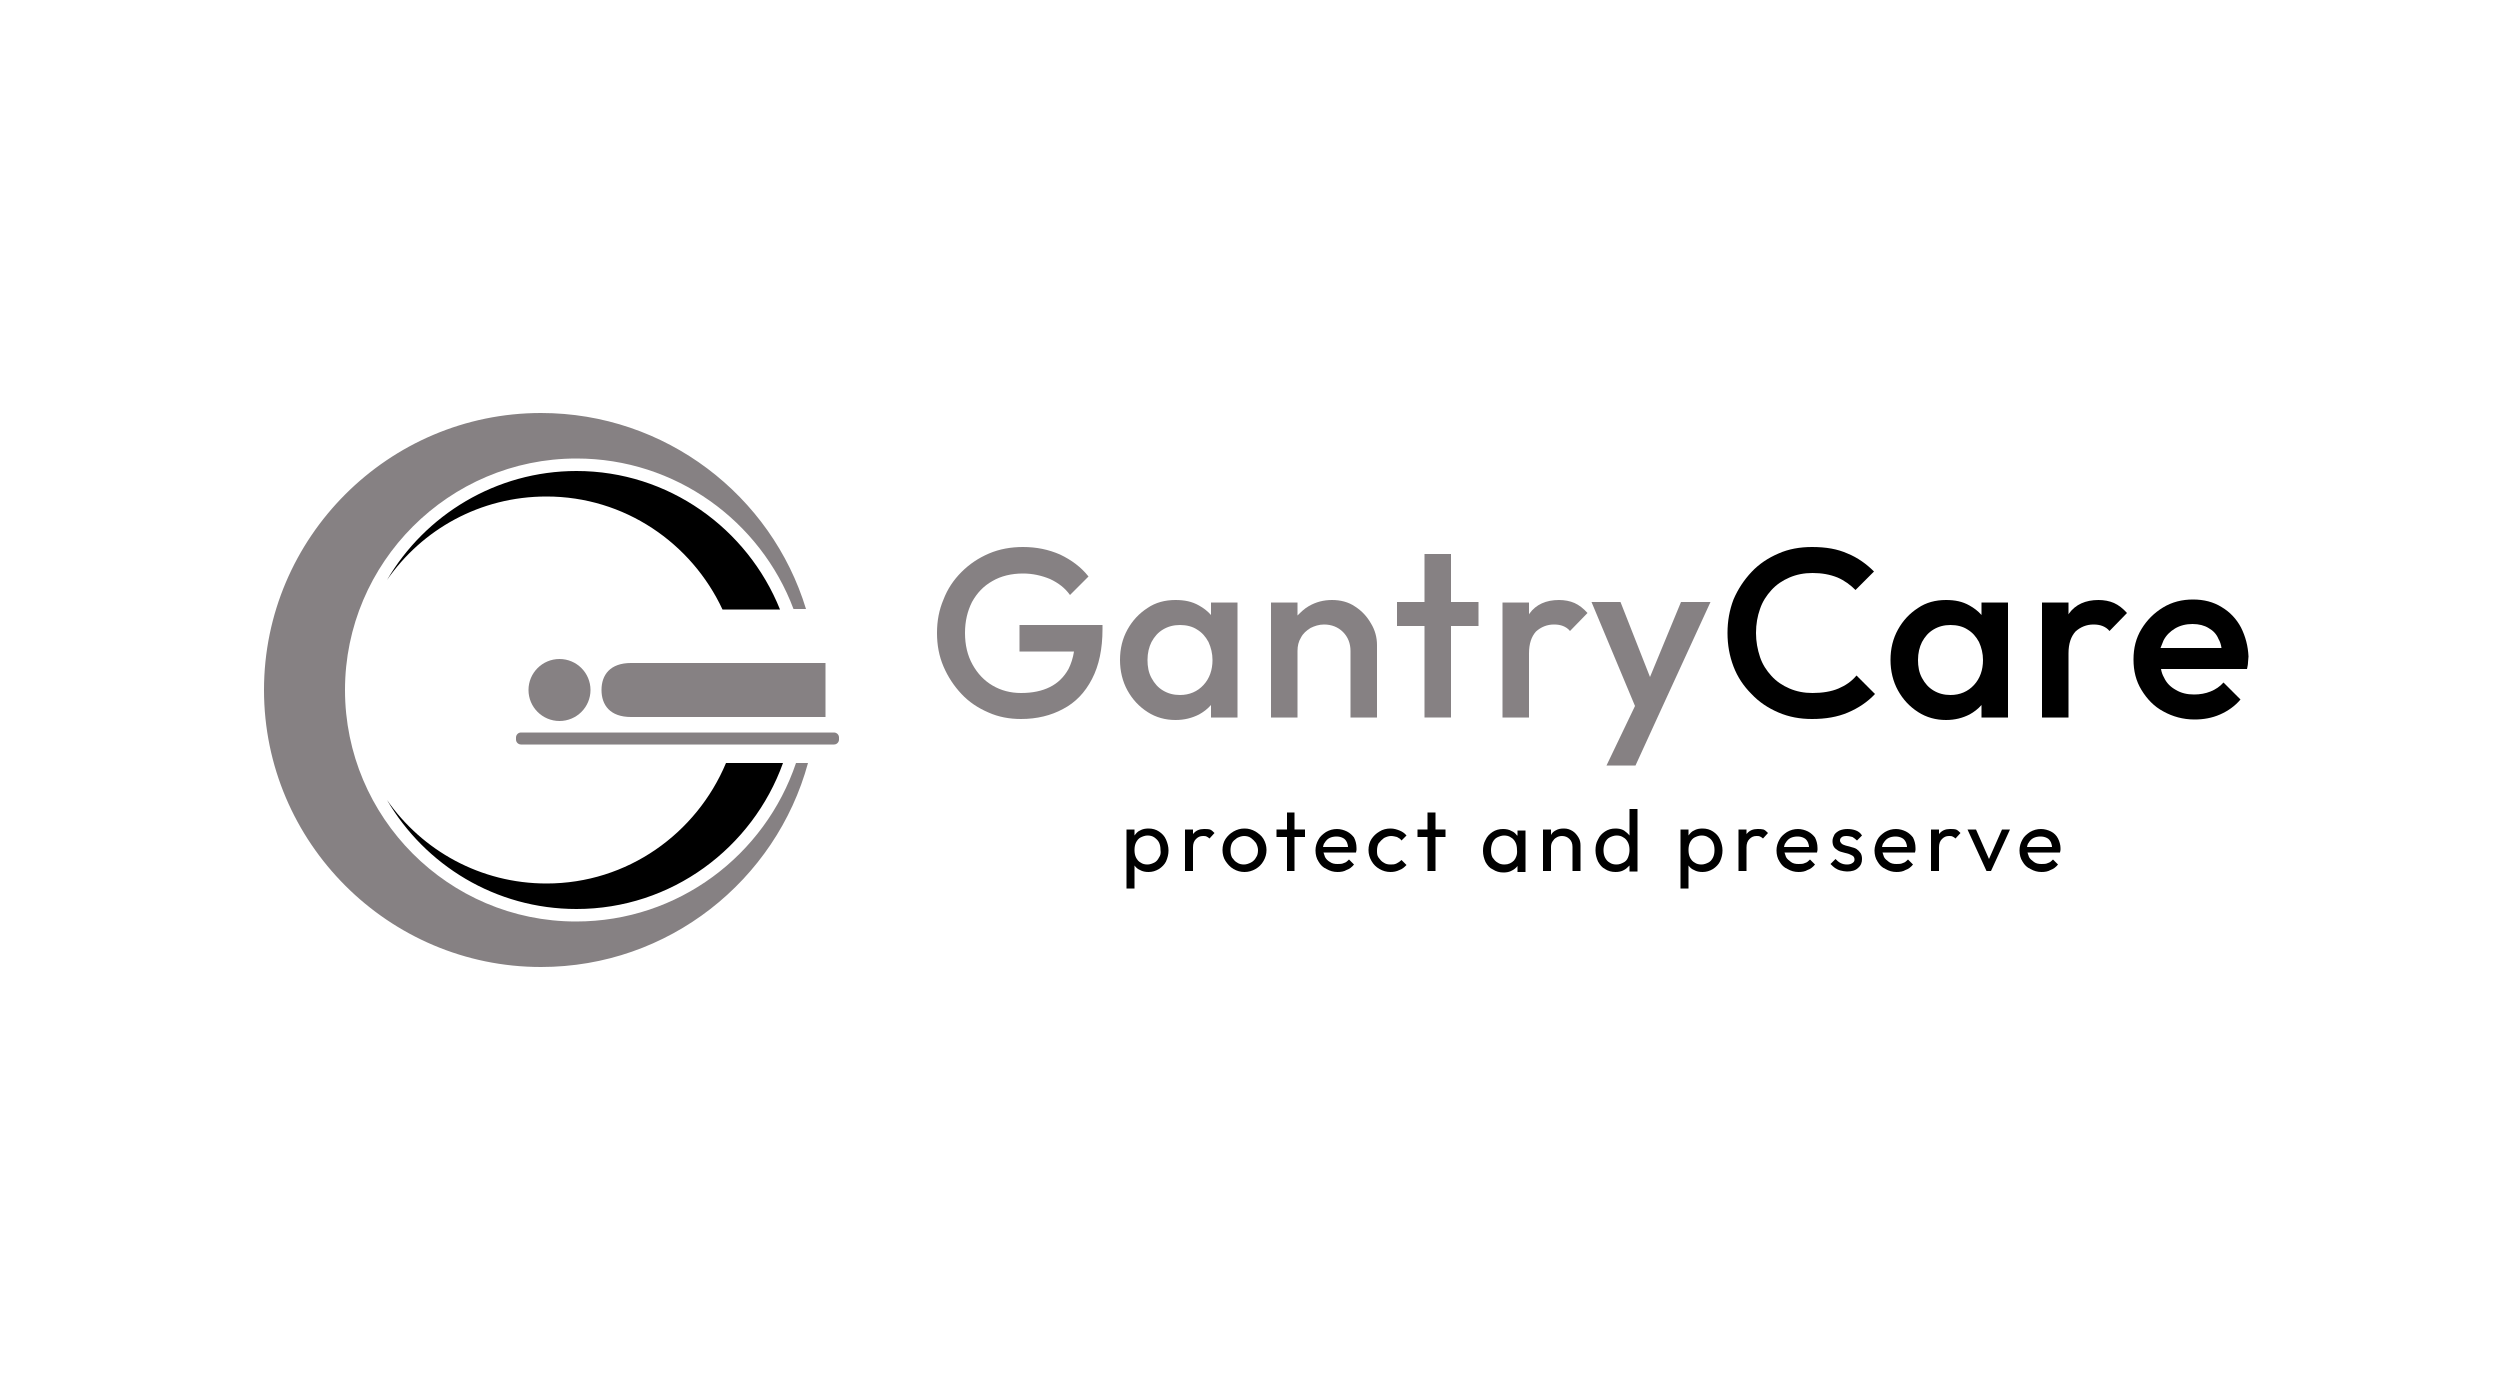 <?xml version="1.0" encoding="utf-8"?>
<!-- Generator: $$$/GeneralStr/196=Adobe Illustrator 27.6.0, SVG Export Plug-In . SVG Version: 6.00 Build 0)  -->
<svg version="1.1" id="Ebene_1" xmlns="http://www.w3.org/2000/svg" xmlns:xlink="http://www.w3.org/1999/xlink" x="0px" y="0px"
	 viewBox="0 0 500 280" style="enable-background:new 0 0 500 280;" xml:space="preserve">
<style type="text/css">
	.st0{fill:#868183;}
</style>
<g>
	<circle class="st0" cx="111.9" cy="138" r="6.2"/>
	<path class="st0" d="M165.1,143.4c0,0-34.7,0-38.9,0s-5.9-2.4-5.9-5.4s1.7-5.4,5.9-5.4h38.9V143.4z"/>
	<path class="st0" d="M166.8,148.9h-62.6c-0.5,0-1-0.4-1-1v-0.4c0-0.5,0.4-1,1-1h62.6c0.5,0,1,0.4,1,1v0.4
		C167.8,148.4,167.4,148.9,166.8,148.9z"/>
	<g>
		<path class="st0" d="M204.1,130.3h10.7c-0.2,1.3-0.6,2.5-1.1,3.5c-0.9,1.6-2.1,2.8-3.7,3.6c-1.6,0.8-3.5,1.2-5.8,1.2
			c-2.1,0-4-0.5-5.7-1.5s-3-2.4-4-4.2c-1-1.8-1.5-3.9-1.5-6.3c0-2.4,0.5-4.4,1.4-6.2c1-1.8,2.3-3.2,4.1-4.2c1.7-1,3.8-1.5,6.1-1.5
			c1.9,0,3.7,0.4,5.4,1.1c1.7,0.8,3,1.8,4,3.2l3.7-3.7c-1.5-1.9-3.4-3.3-5.7-4.4c-2.3-1-4.7-1.5-7.4-1.5c-2.4,0-4.7,0.4-6.8,1.3
			c-2.1,0.9-3.9,2.1-5.5,3.7c-1.6,1.6-2.8,3.4-3.6,5.5c-0.9,2.1-1.3,4.3-1.3,6.7s0.4,4.6,1.3,6.7c0.9,2.1,2.1,3.9,3.6,5.5
			c1.5,1.6,3.3,2.8,5.4,3.7c2,0.9,4.2,1.3,6.5,1.3c3.2,0,6-0.7,8.4-2c2.5-1.3,4.4-3.3,5.8-6c1.4-2.7,2.1-6,2.1-10V125h-16.6v5.3
			H204.1L204.1,130.3z"/>
		<path class="st0" d="M242.2,123c-0.7-0.8-1.5-1.4-2.4-1.9c-1.4-0.8-2.9-1.1-4.7-1.1c-2.1,0-4,0.5-5.6,1.6c-1.7,1.1-3,2.5-4,4.3
			c-1,1.8-1.5,3.8-1.5,6.1c0,2.2,0.5,4.3,1.5,6.1c1,1.8,2.3,3.2,4,4.3s3.6,1.6,5.6,1.6c1.8,0,3.3-0.4,4.7-1.1
			c0.9-0.5,1.7-1.1,2.4-1.9v2.5h5.3v-23h-5.3V123z M240.7,137c-1.2,1.3-2.8,2-4.7,2c-1.3,0-2.4-0.3-3.4-0.9c-1-0.6-1.7-1.4-2.3-2.5
			c-0.6-1.1-0.8-2.3-0.8-3.6c0-1.4,0.3-2.6,0.8-3.6c0.6-1.1,1.3-1.9,2.3-2.5s2.1-0.9,3.4-0.9c1.3,0,2.5,0.3,3.4,0.9
			c1,0.6,1.7,1.4,2.3,2.5c0.5,1.1,0.8,2.3,0.8,3.6C242.5,134,241.9,135.7,240.7,137z"/>
		<path class="st0" d="M271,121.3c-1.3-0.9-2.9-1.3-4.6-1.3c-1.7,0-3.2,0.4-4.6,1.2c-0.9,0.5-1.6,1.2-2.3,1.9v-2.6h-5.3v23h5.3
			v-13.3c0-1,0.2-1.9,0.7-2.7c0.4-0.8,1.1-1.4,1.9-1.9c0.8-0.4,1.7-0.7,2.7-0.7c1.5,0,2.8,0.5,3.8,1.5s1.5,2.3,1.5,3.8v13.3h5.3V129
			c0-1.5-0.4-3-1.2-4.3C273.4,123.3,272.4,122.2,271,121.3z"/>
		<polygon class="st0" points="290.2,110.8 284.9,110.8 284.9,120.4 279.4,120.4 279.4,125.2 284.9,125.2 284.9,143.5 290.2,143.5 
			290.2,125.2 295.7,125.2 295.7,120.4 290.2,120.4 		"/>
		<path class="st0" d="M314.9,120.6c-0.9-0.4-2-0.6-3.1-0.6c-2.6,0-4.6,0.9-5.9,2.7c0,0.1-0.1,0.1-0.1,0.2v-2.4h-5.3v23h5.3v-12.8
			c0-2,0.5-3.4,1.4-4.4c1-0.9,2.2-1.4,3.6-1.4c0.7,0,1.3,0.1,1.8,0.3c0.5,0.2,1,0.5,1.4,1l3.5-3.6
			C316.7,121.7,315.8,121,314.9,120.6z"/>
		<polygon class="st0" points="336.2,120.4 330,135.4 324.1,120.4 318.3,120.4 327,141.2 321.3,153.1 327.1,153.1 331.4,143.7 
			342.1,120.4 		"/>
	</g>
	<g>
		<path d="M367.7,137.7c-1.4,0.6-3.2,0.9-5.2,0.9c-1.7,0-3.2-0.3-4.6-0.9c-1.4-0.6-2.6-1.4-3.6-2.5c-1-1.1-1.8-2.3-2.3-3.8
			s-0.8-3.1-0.8-4.8c0-1.8,0.3-3.4,0.8-4.8c0.5-1.5,1.3-2.7,2.3-3.8s2.2-1.9,3.6-2.5s2.9-0.9,4.6-0.9c1.9,0,3.5,0.3,5,0.9
			c1.4,0.6,2.6,1.5,3.6,2.5l3.7-3.7c-1.5-1.5-3.3-2.8-5.3-3.6c-2-0.9-4.3-1.3-7.1-1.3c-2.4,0-4.7,0.4-6.7,1.3
			c-2.1,0.9-3.9,2.1-5.4,3.7c-1.5,1.6-2.7,3.4-3.6,5.5c-0.8,2.1-1.2,4.3-1.2,6.7c0,2.4,0.4,4.6,1.2,6.7c0.8,2.1,2,3.9,3.6,5.5
			c1.5,1.6,3.3,2.8,5.4,3.7c2.1,0.9,4.3,1.3,6.7,1.3c2.7,0,5.1-0.4,7.2-1.3c2.1-0.9,3.9-2.1,5.4-3.7l-3.7-3.7
			C370.3,136.3,369.1,137.1,367.7,137.7z"/>
		<path d="M396.3,123c-0.7-0.8-1.5-1.4-2.4-1.9c-1.4-0.8-2.9-1.1-4.7-1.1c-2.1,0-4,0.5-5.6,1.6c-1.7,1.1-3,2.5-4,4.3
			c-1,1.8-1.5,3.8-1.5,6.1c0,2.2,0.5,4.3,1.5,6.1c1,1.8,2.3,3.2,4,4.3s3.6,1.6,5.6,1.6c1.8,0,3.3-0.4,4.7-1.1
			c0.9-0.5,1.7-1.1,2.4-1.9v2.5h5.3v-23h-5.3V123z M394.8,137c-1.2,1.3-2.8,2-4.7,2c-1.3,0-2.4-0.3-3.4-0.9c-1-0.6-1.7-1.4-2.3-2.5
			c-0.6-1.1-0.8-2.3-0.8-3.6c0-1.4,0.3-2.6,0.8-3.6c0.6-1.1,1.3-1.9,2.3-2.5s2.1-0.9,3.4-0.9s2.5,0.3,3.4,0.9c1,0.6,1.7,1.4,2.3,2.5
			c0.5,1.1,0.8,2.3,0.8,3.6C396.6,134,396,135.7,394.8,137z"/>
		<path d="M422.8,120.6c-0.9-0.4-2-0.6-3.1-0.6c-2.6,0-4.6,0.9-5.9,2.7c0,0.1-0.1,0.1-0.1,0.2v-2.4h-5.3v23h5.3v-12.8
			c0-2,0.5-3.4,1.4-4.4c1-0.9,2.2-1.4,3.6-1.4c0.7,0,1.3,0.1,1.8,0.3c0.5,0.2,1,0.5,1.4,1l3.5-3.6
			C424.6,121.7,423.7,121,422.8,120.6z"/>
		<path d="M448.2,125.5c-0.9-1.7-2.2-3.1-3.9-4.1c-1.6-1-3.5-1.5-5.7-1.5s-4.2,0.5-6,1.6s-3.2,2.5-4.3,4.3c-1.1,1.8-1.6,3.8-1.6,6.1
			s0.5,4.3,1.6,6.1s2.5,3.3,4.4,4.3c1.8,1,3.9,1.6,6.2,1.6c1.8,0,3.5-0.3,5.1-1s3-1.7,4.1-3l-3.4-3.4c-0.7,0.8-1.6,1.4-2.6,1.8
			c-1,0.4-2.1,0.6-3.3,0.6c-1.4,0-2.6-0.3-3.6-0.9c-1.1-0.6-1.9-1.4-2.4-2.5c-0.3-0.5-0.5-1.1-0.6-1.7h17.2c0.1-0.5,0.2-0.9,0.2-1.3
			c0-0.4,0.1-0.8,0.1-1.2C449.6,129.2,449.1,127.3,448.2,125.5z M432.7,128.1c0.5-1,1.3-1.8,2.3-2.4c1-0.6,2.2-0.9,3.5-0.9
			s2.4,0.3,3.2,0.8c0.9,0.5,1.6,1.2,2,2.2c0.3,0.5,0.5,1.1,0.6,1.8h-12.2C432.3,129.1,432.5,128.6,432.7,128.1z"/>
	</g>
	<g>
		<path d="M231.8,166.3c-0.6-0.4-1.3-0.6-2.1-0.6c-0.6,0-1.2,0.1-1.7,0.4c-0.5,0.2-0.8,0.6-1.1,1v-1.2h-1.6v11.8h1.6v-4.6
			c0.3,0.4,0.6,0.7,1.1,0.9c0.5,0.3,1.1,0.4,1.7,0.4c0.8,0,1.4-0.2,2.1-0.6c0.6-0.4,1.1-0.9,1.4-1.5c0.3-0.7,0.5-1.4,0.5-2.2
			c0-0.8-0.2-1.5-0.5-2.2C232.9,167.2,232.4,166.7,231.8,166.3z M231.8,171.5c-0.2,0.4-0.5,0.8-0.9,1s-0.9,0.4-1.4,0.4
			s-1-0.1-1.4-0.4c-0.4-0.2-0.7-0.6-0.9-1c-0.2-0.4-0.3-0.9-0.3-1.5c0-0.6,0.1-1.1,0.3-1.5c0.2-0.4,0.5-0.8,0.9-1s0.9-0.4,1.4-0.4
			s1,0.1,1.4,0.4s0.7,0.6,0.9,1c0.2,0.4,0.3,0.9,0.3,1.5C232.2,170.6,232.1,171.1,231.8,171.5z"/>
		<path d="M240.8,165.8c-0.9,0-1.6,0.3-2.1,0.9c-0.1,0.1-0.1,0.1-0.1,0.2v-1H237v8.3h1.6v-4.7c0-0.8,0.2-1.3,0.6-1.7
			c0.4-0.4,0.8-0.6,1.4-0.6c0.3,0,0.5,0,0.7,0.1c0.2,0.1,0.4,0.2,0.6,0.4l1-1.1c-0.3-0.3-0.6-0.6-0.9-0.7
			C241.6,165.8,241.2,165.8,240.8,165.8z"/>
		<path d="M251.1,166.3c-0.7-0.4-1.4-0.6-2.2-0.6s-1.5,0.2-2.2,0.6c-0.7,0.4-1.2,0.9-1.6,1.5c-0.4,0.6-0.6,1.4-0.6,2.2
			c0,0.8,0.2,1.6,0.6,2.2c0.4,0.6,0.9,1.2,1.6,1.6c0.7,0.4,1.4,0.6,2.2,0.6s1.5-0.2,2.2-0.6c0.7-0.4,1.2-0.9,1.6-1.6
			s0.6-1.4,0.6-2.2s-0.2-1.5-0.6-2.2S251.7,166.7,251.1,166.3z M251.2,171.5c-0.2,0.4-0.6,0.8-1,1s-0.9,0.4-1.4,0.4s-1-0.1-1.4-0.4
			c-0.4-0.2-0.7-0.6-1-1c-0.2-0.4-0.3-0.9-0.3-1.5c0-0.5,0.1-1,0.3-1.4c0.2-0.4,0.6-0.7,1-1c0.4-0.2,0.9-0.4,1.4-0.4s1,0.1,1.4,0.4
			s0.7,0.6,1,1c0.2,0.4,0.4,0.9,0.4,1.4C251.6,170.6,251.5,171.1,251.2,171.5z"/>
		<polygon points="258.9,162.5 257.4,162.5 257.4,165.9 255.3,165.9 255.3,167.4 257.4,167.4 257.4,174.2 258.9,174.2 258.9,167.4 
			261,167.4 261,165.9 258.9,165.9 		"/>
		<path d="M269.4,166.3c-0.6-0.3-1.3-0.5-2-0.5c-0.8,0-1.5,0.2-2.2,0.6c-0.6,0.4-1.2,0.9-1.5,1.5c-0.4,0.7-0.6,1.4-0.6,2.2
			s0.2,1.6,0.6,2.2c0.4,0.7,0.9,1.2,1.6,1.5c0.7,0.4,1.4,0.6,2.2,0.6c0.7,0,1.3-0.1,1.8-0.4c0.6-0.2,1.1-0.6,1.5-1.1l-1-1
			c-0.3,0.3-0.6,0.6-1,0.7c-0.4,0.2-0.8,0.2-1.3,0.2c-0.6,0-1.1-0.1-1.5-0.4c-0.4-0.2-0.8-0.6-1-1c-0.1-0.3-0.2-0.6-0.3-0.9h6.5
			c0-0.2,0.1-0.3,0.1-0.5c0-0.1,0-0.3,0-0.4c0-0.8-0.2-1.5-0.5-2.1C270.5,167.1,270,166.6,269.4,166.3z M265.9,167.6
			c0.4-0.2,0.9-0.3,1.4-0.3s0.9,0.1,1.3,0.3c0.4,0.2,0.6,0.5,0.8,0.9c0.1,0.3,0.2,0.6,0.2,0.9h-5c0.1-0.3,0.1-0.6,0.3-0.8
			C265.2,168.1,265.5,167.8,265.9,167.6z"/>
		<path d="M276.8,167.6c0.4-0.2,0.9-0.4,1.4-0.4c0.4,0,0.8,0.1,1.2,0.2c0.4,0.2,0.7,0.4,0.9,0.7l1-1c-0.4-0.5-0.9-0.8-1.4-1
			s-1.1-0.4-1.8-0.4c-0.8,0-1.6,0.2-2.2,0.6c-0.7,0.4-1.2,0.9-1.6,1.5c-0.4,0.6-0.6,1.4-0.6,2.2s0.2,1.5,0.6,2.2
			c0.4,0.7,0.9,1.2,1.6,1.6c0.7,0.4,1.4,0.6,2.2,0.6c0.6,0,1.2-0.1,1.8-0.4c0.6-0.2,1-0.6,1.4-1l-1-1c-0.3,0.3-0.6,0.5-1,0.7
			s-0.8,0.2-1.2,0.2c-0.5,0-1-0.1-1.4-0.4c-0.4-0.2-0.7-0.6-1-1c-0.3-0.4-0.3-0.9-0.3-1.4s0.1-1,0.3-1.4
			C276.1,168.2,276.4,167.9,276.8,167.6z"/>
		<polygon points="287.1,162.5 285.5,162.5 285.5,165.9 283.5,165.9 283.5,167.4 285.5,167.4 285.5,174.2 287.1,174.2 287.1,167.4 
			289.1,167.4 289.1,165.9 287.1,165.9 		"/>
		<path d="M303.4,167.1c-0.3-0.4-0.6-0.7-1.1-0.9c-0.5-0.3-1.1-0.4-1.7-0.4c-0.8,0-1.5,0.2-2.1,0.6c-0.6,0.4-1.1,0.9-1.4,1.6
			c-0.4,0.7-0.5,1.4-0.5,2.2c0,0.8,0.2,1.5,0.5,2.2c0.4,0.7,0.8,1.2,1.5,1.5c0.6,0.4,1.3,0.6,2.1,0.6c0.6,0,1.2-0.1,1.7-0.4
			c0.4-0.2,0.8-0.5,1.1-0.9v1.2h1.6v-8.3h-1.6v1H303.4z M302.8,172.1c-0.5,0.5-1.1,0.8-1.9,0.8c-0.5,0-1-0.1-1.4-0.4
			c-0.4-0.2-0.7-0.6-1-1c-0.2-0.4-0.3-0.9-0.3-1.5c0-0.5,0.1-1,0.3-1.5c0.2-0.4,0.5-0.8,0.9-1s0.9-0.4,1.4-0.4s1,0.1,1.4,0.4
			c0.4,0.2,0.7,0.6,0.9,1c0.2,0.4,0.3,0.9,0.3,1.5C303.5,170.9,303.2,171.6,302.8,172.1z"/>
		<path d="M314.5,166.2c-0.5-0.3-1-0.5-1.7-0.5s-1.2,0.1-1.7,0.4c-0.4,0.2-0.7,0.5-0.9,0.9v-1.1h-1.6v8.3h1.6v-4.8
			c0-0.4,0.1-0.8,0.3-1.1c0.2-0.3,0.4-0.6,0.8-0.8c0.3-0.2,0.7-0.3,1.1-0.3c0.6,0,1.1,0.2,1.5,0.6c0.4,0.4,0.6,0.9,0.6,1.6v4.8h1.6
			v-5.1c0-0.6-0.1-1.1-0.4-1.6S315,166.5,314.5,166.2z"/>
		<path d="M325.9,167.1c-0.3-0.4-0.7-0.7-1.1-1c-0.5-0.3-1.1-0.4-1.7-0.4c-0.8,0-1.5,0.2-2.1,0.6c-0.6,0.4-1.1,0.9-1.4,1.6
			c-0.4,0.7-0.5,1.4-0.5,2.2c0,0.8,0.2,1.5,0.5,2.2c0.4,0.7,0.8,1.2,1.4,1.5c0.6,0.4,1.3,0.6,2.1,0.6c0.6,0,1.2-0.1,1.7-0.4
			c0.4-0.2,0.8-0.6,1.1-0.9v1.2h1.6v-12.5h-1.6V167.1z M324.7,172.5c-0.4,0.2-0.8,0.4-1.4,0.4c-0.5,0-1-0.1-1.4-0.4
			c-0.4-0.2-0.7-0.6-0.9-1c-0.2-0.4-0.3-0.9-0.3-1.5c0-0.5,0.1-1,0.3-1.5c0.2-0.4,0.5-0.8,0.9-1s0.9-0.4,1.4-0.4s1,0.1,1.4,0.4
			c0.4,0.2,0.7,0.6,0.9,1c0.2,0.4,0.3,0.9,0.3,1.5c0,0.5-0.1,1-0.3,1.5C325.4,172,325.1,172.3,324.7,172.5z"/>
		<path d="M342.6,166.3c-0.6-0.4-1.3-0.6-2.1-0.6c-0.6,0-1.2,0.1-1.7,0.4c-0.5,0.2-0.8,0.6-1.1,1v-1.2h-1.6v11.8h1.6v-4.6
			c0.3,0.4,0.6,0.7,1.1,0.9c0.5,0.3,1.1,0.4,1.7,0.4c0.8,0,1.4-0.2,2.1-0.6c0.6-0.4,1.1-0.9,1.4-1.5c0.3-0.7,0.5-1.4,0.5-2.2
			c0-0.8-0.2-1.5-0.5-2.2C343.7,167.2,343.2,166.7,342.6,166.3z M342.6,171.5c-0.2,0.4-0.5,0.8-0.9,1s-0.9,0.4-1.4,0.4
			s-1-0.1-1.4-0.4c-0.4-0.2-0.7-0.6-0.9-1c-0.2-0.4-0.3-0.9-0.3-1.5c0-0.6,0.1-1.1,0.3-1.5c0.2-0.4,0.5-0.8,0.9-1s0.9-0.4,1.4-0.4
			s1,0.1,1.4,0.4c0.4,0.2,0.7,0.6,0.9,1c0.2,0.4,0.3,0.9,0.3,1.5C342.9,170.6,342.8,171.1,342.6,171.5z"/>
		<path d="M351.5,165.8c-0.9,0-1.6,0.3-2.1,0.9c-0.1,0.1-0.1,0.1-0.1,0.2v-1h-1.6v8.3h1.6v-4.7c0-0.8,0.2-1.3,0.6-1.7
			c0.4-0.4,0.8-0.6,1.4-0.6c0.3,0,0.5,0,0.7,0.1c0.2,0.1,0.4,0.2,0.6,0.4l1-1.1c-0.3-0.3-0.6-0.6-0.9-0.7
			C352.3,165.8,352,165.8,351.5,165.8z"/>
		<path d="M361.6,166.3c-0.6-0.3-1.3-0.5-2-0.5c-0.8,0-1.5,0.2-2.2,0.6c-0.6,0.4-1.2,0.9-1.5,1.5c-0.4,0.7-0.6,1.4-0.6,2.2
			s0.2,1.6,0.6,2.2c0.4,0.7,0.9,1.2,1.6,1.5c0.7,0.4,1.4,0.6,2.2,0.6c0.7,0,1.3-0.1,1.8-0.4c0.6-0.2,1.1-0.6,1.5-1.1l-1-1
			c-0.3,0.3-0.6,0.6-1,0.7c-0.4,0.2-0.8,0.2-1.3,0.2c-0.6,0-1.1-0.1-1.5-0.4s-0.8-0.6-1-1c-0.1-0.3-0.2-0.6-0.3-0.9h6.5
			c0-0.2,0.1-0.3,0.1-0.5c0-0.1,0-0.3,0-0.4c0-0.8-0.2-1.5-0.5-2.1C362.7,167.1,362.2,166.6,361.6,166.3z M358.1,167.6
			c0.4-0.2,0.9-0.3,1.4-0.3s0.9,0.1,1.3,0.3s0.6,0.5,0.8,0.9c0.1,0.3,0.2,0.6,0.2,0.9h-5c0.1-0.3,0.1-0.6,0.3-0.8
			C357.4,168.1,357.7,167.8,358.1,167.6z"/>
		<path d="M369.3,167.2c0.4,0,0.8,0.1,1.2,0.2c0.3,0.2,0.6,0.4,0.9,0.7l1-1c-0.3-0.5-0.7-0.8-1.2-1s-1.1-0.3-1.7-0.3
			s-1.1,0.1-1.6,0.3c-0.4,0.2-0.8,0.5-1,0.8c-0.2,0.4-0.4,0.8-0.4,1.3s0.1,0.9,0.3,1.2c0.2,0.3,0.5,0.5,0.8,0.7s0.7,0.3,1.1,0.4
			c0.4,0.1,0.7,0.2,1.1,0.3c0.3,0.1,0.6,0.3,0.8,0.4c0.2,0.2,0.3,0.4,0.3,0.7c0,0.3-0.1,0.5-0.4,0.7s-0.6,0.3-1.1,0.3
			s-0.9-0.1-1.3-0.3s-0.7-0.5-1-0.8l-1,1c0.3,0.3,0.6,0.6,0.9,0.8c0.3,0.2,0.7,0.4,1.1,0.5c0.4,0.1,0.9,0.2,1.3,0.2
			c0.9,0,1.7-0.2,2.2-0.7c0.6-0.5,0.8-1.1,0.8-1.8c0-0.5-0.1-0.9-0.3-1.2c-0.2-0.3-0.5-0.6-0.8-0.8s-0.7-0.3-1.1-0.4
			c-0.4-0.1-0.7-0.2-1.1-0.3c-0.3-0.1-0.6-0.2-0.8-0.4c-0.2-0.2-0.3-0.4-0.3-0.6c0-0.3,0.1-0.5,0.4-0.7
			C368.5,167.3,368.8,167.2,369.3,167.2z"/>
		<path d="M381.2,166.3c-0.6-0.3-1.3-0.5-2-0.5c-0.8,0-1.5,0.2-2.2,0.6c-0.6,0.4-1.2,0.9-1.5,1.5c-0.3,0.6-0.6,1.4-0.6,2.2
			s0.2,1.6,0.6,2.2c0.4,0.7,0.9,1.2,1.6,1.5c0.7,0.4,1.4,0.6,2.2,0.6c0.7,0,1.3-0.1,1.8-0.4c0.6-0.2,1.1-0.6,1.5-1.1l-1-1
			c-0.3,0.3-0.6,0.6-1,0.7c-0.4,0.2-0.8,0.2-1.3,0.2c-0.6,0-1.1-0.1-1.5-0.4s-0.8-0.6-1-1c-0.1-0.3-0.2-0.6-0.3-0.9h6.5
			c0-0.2,0.1-0.3,0.1-0.5c0-0.1,0-0.3,0-0.4c0-0.8-0.2-1.5-0.5-2.1C382.3,167.1,381.8,166.6,381.2,166.3z M377.7,167.6
			c0.4-0.2,0.9-0.3,1.4-0.3s0.9,0.1,1.3,0.3s0.6,0.5,0.8,0.9c0.1,0.3,0.2,0.6,0.2,0.9h-5c0.1-0.3,0.1-0.6,0.3-0.8
			C377,168.1,377.3,167.8,377.7,167.6z"/>
		<path d="M390,165.8c-0.9,0-1.6,0.3-2.1,0.9c-0.1,0.1-0.1,0.1-0.1,0.2v-1h-1.6v8.3h1.6v-4.7c0-0.8,0.2-1.3,0.6-1.7
			c0.4-0.4,0.8-0.6,1.4-0.6c0.3,0,0.5,0,0.7,0.1c0.2,0.1,0.4,0.2,0.6,0.4l1-1.1c-0.3-0.3-0.6-0.6-0.9-0.7
			C390.8,165.8,390.4,165.8,390,165.8z"/>
		<polygon points="397.8,171.8 395.2,165.9 393.5,165.9 397.3,174.2 398.2,174.2 402,165.9 400.4,165.9 		"/>
		<path d="M411.6,167.7c-0.3-0.6-0.8-1.1-1.4-1.4s-1.3-0.5-2-0.5c-0.8,0-1.5,0.2-2.2,0.6c-0.6,0.4-1.2,0.9-1.5,1.5
			c-0.4,0.7-0.6,1.4-0.6,2.2s0.2,1.6,0.6,2.2c0.4,0.7,0.9,1.2,1.6,1.5c0.7,0.4,1.4,0.6,2.2,0.6c0.7,0,1.3-0.1,1.8-0.4
			c0.6-0.2,1.1-0.6,1.5-1.1l-1-1c-0.3,0.3-0.6,0.6-1,0.7c-0.4,0.2-0.8,0.2-1.3,0.2c-0.6,0-1.1-0.1-1.5-0.4s-0.8-0.6-1-1
			c-0.1-0.3-0.2-0.6-0.3-0.9h6.5c0-0.2,0.1-0.3,0.1-0.5c0-0.1,0-0.3,0-0.4C412.1,169,411.9,168.3,411.6,167.7z M406.7,167.6
			c0.4-0.2,0.9-0.3,1.4-0.3s0.9,0.1,1.3,0.3s0.6,0.5,0.8,0.9c0.1,0.3,0.2,0.6,0.2,0.9h-5c0.1-0.3,0.1-0.6,0.3-0.8
			C406,168.1,406.3,167.8,406.7,167.6z"/>
	</g>
	<path d="M115.3,94.2C99.2,94.2,85,103,77.4,116c7-10.1,18.6-16.7,31.9-16.7c15.6,0,29,9.3,35.2,22.6H156
		C149.5,105.7,133.7,94.2,115.3,94.2z"/>
	<path d="M109.3,176.7c-13.2,0-24.9-6.6-31.9-16.7c7.6,13,21.7,21.8,37.9,21.8c19,0,35.2-12.2,41.3-29.2h-11.4
		C139.3,166.7,125.5,176.7,109.3,176.7z"/>
	<g>
		<path class="st0" d="M115.2,184.3C89.7,184.3,69,163.5,69,138s20.8-46.3,46.3-46.3c19.8,0,36.8,12.5,43.4,30.1h2.5
			c-6.9-22.7-28.1-39.2-53-39.2c-30.5,0-55.4,24.9-55.4,55.4s24.9,55.4,55.4,55.4c25.5,0,47-17.3,53.4-40.8h-2.4
			C153,171,135.7,184.3,115.2,184.3z"/>
	</g>
</g>
</svg>
